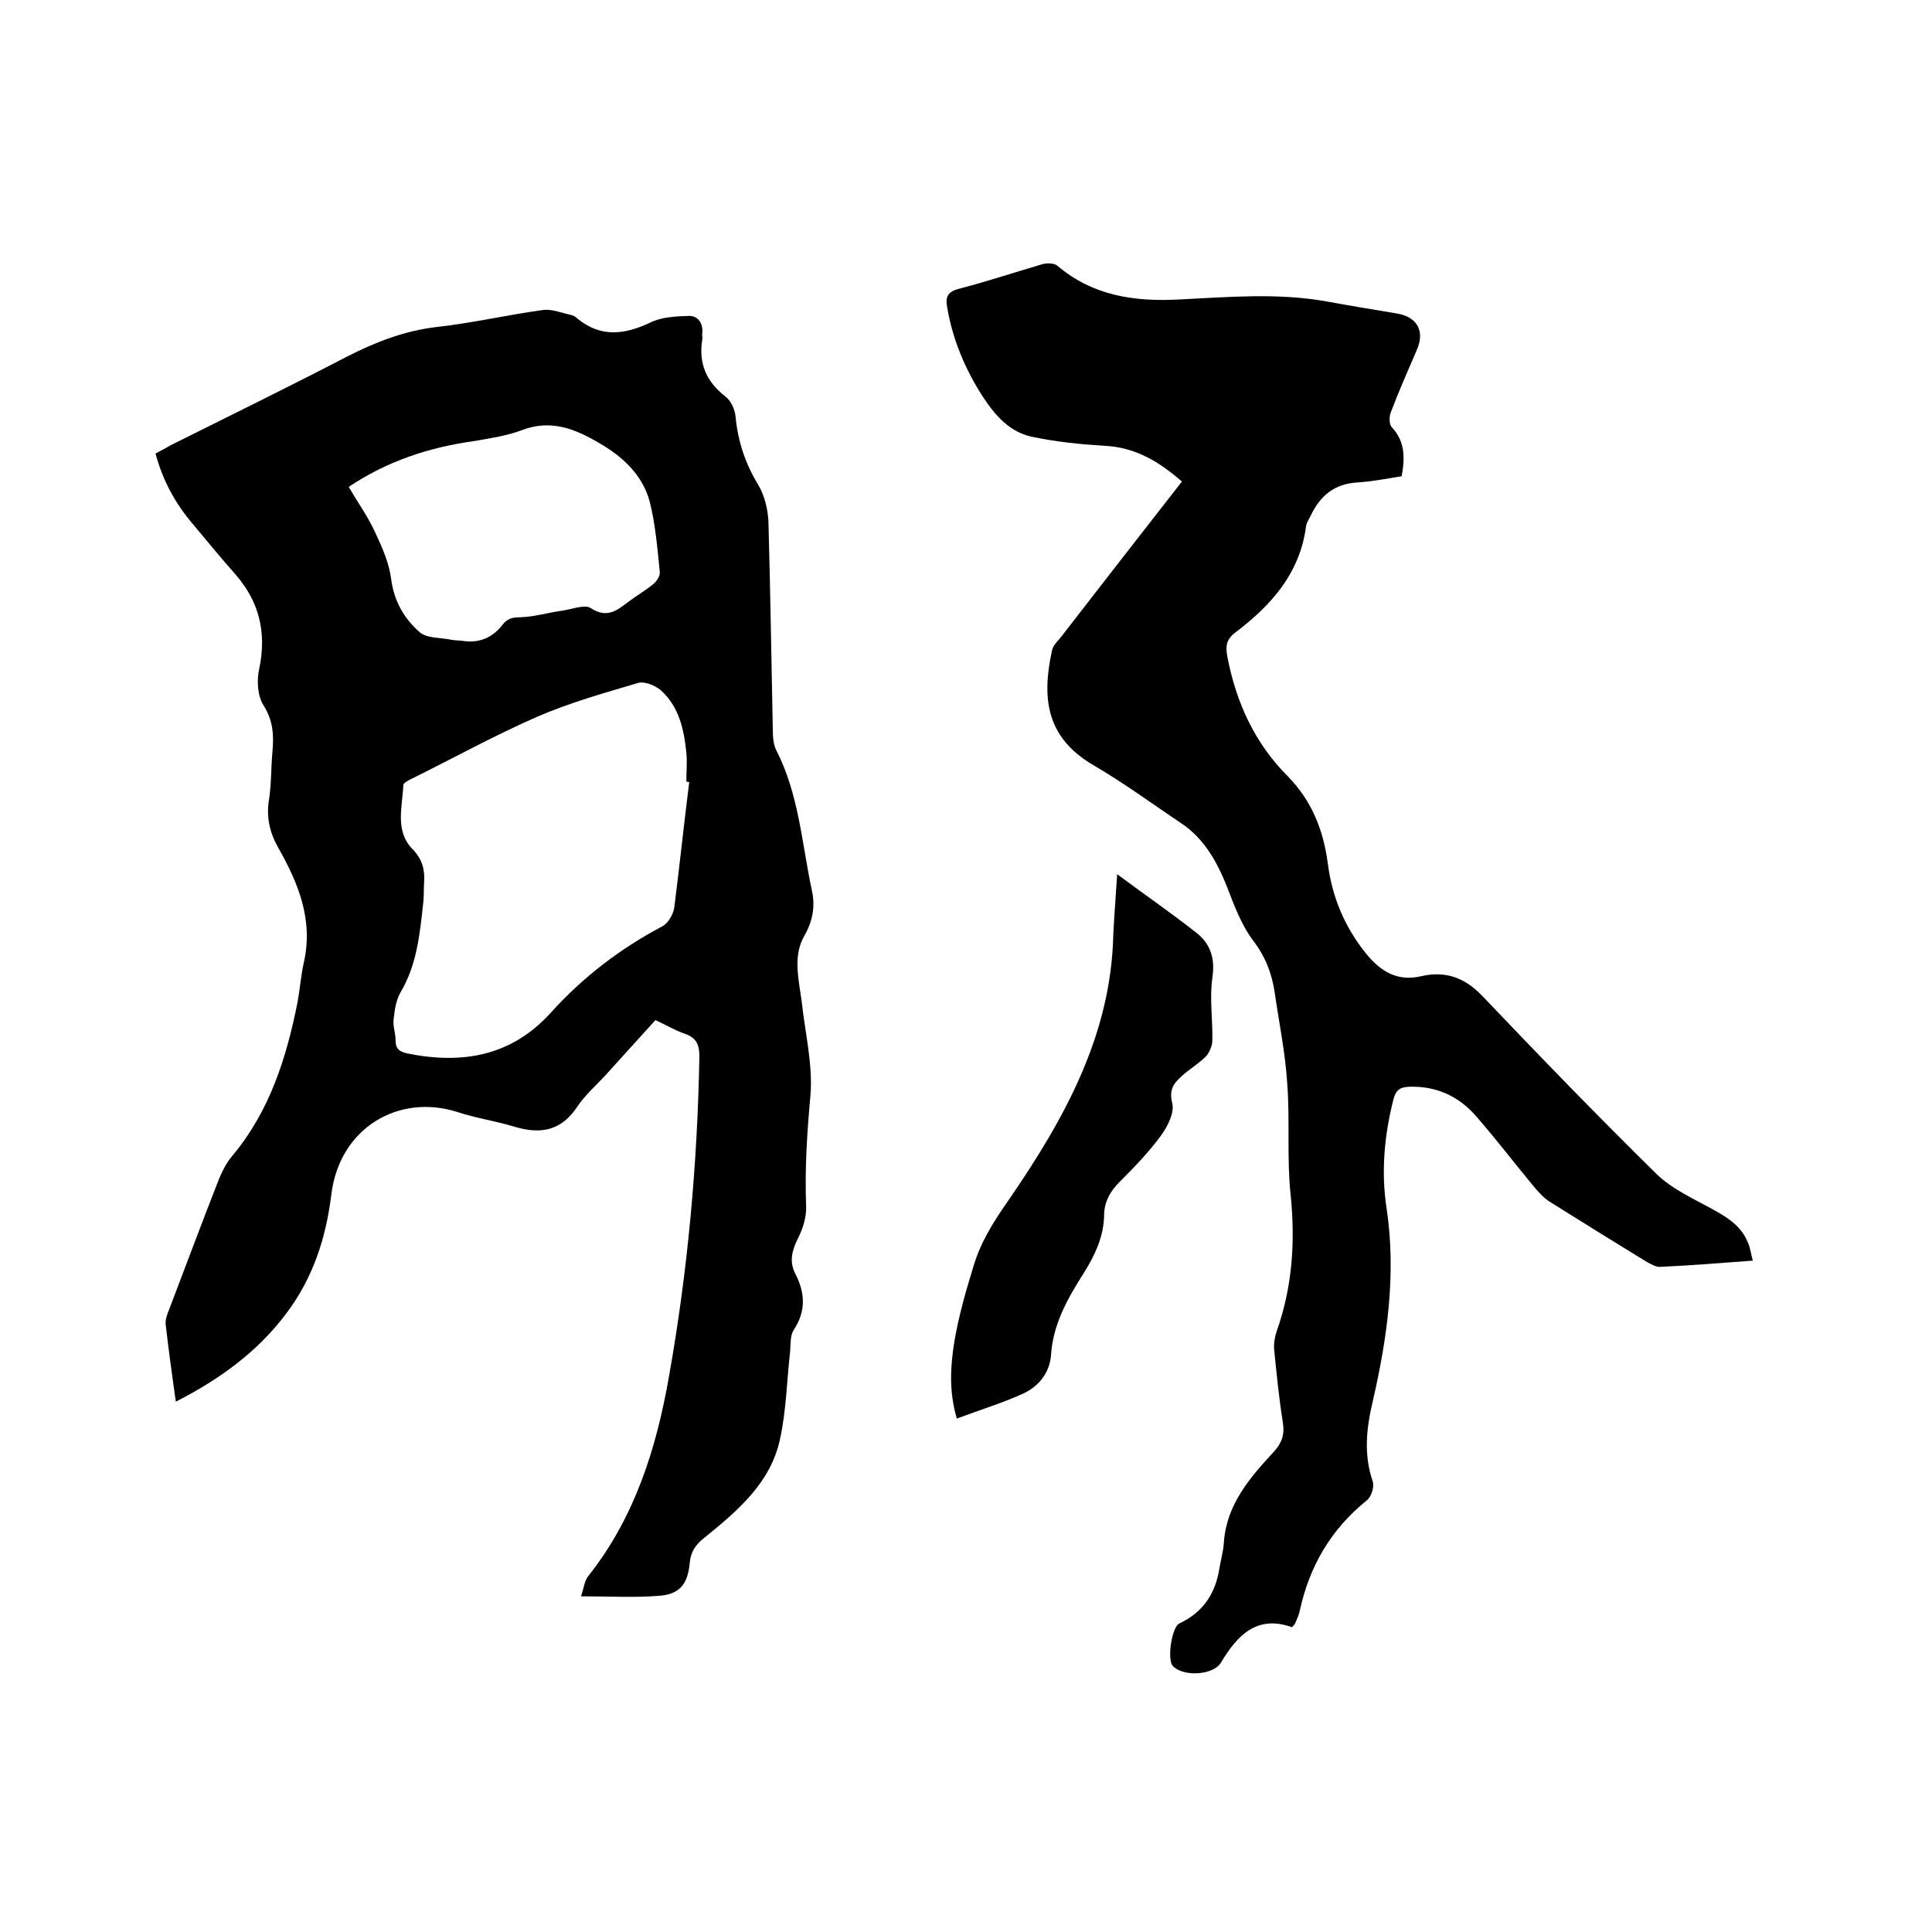 <svg enable-background="new 0 0 400 400" viewBox="0 0 400 400" xmlns="http://www.w3.org/2000/svg"><path d="m32.2 93.9c1.1-.6 2.1-1.1 3.1-1.7 12.2-6.1 24.5-12.1 36.6-18.4 5.9-3 11.8-5.3 18.5-6.1 7.3-.8 14.6-2.5 21.9-3.5 1.9-.3 4 .6 5.9 1 .5.1 1 .4 1.4.8 4.8 3.9 9.7 3.3 15 .8 2.4-1.2 5.4-1.3 8.1-1.4 1.8 0 2.9 1.5 2.7 3.6-.1.4.1.9 0 1.3-.8 4.9.8 8.7 4.8 11.8 1.2.9 2 2.8 2.1 4.3.5 5 2 9.6 4.7 14 1.3 2.2 2 5.1 2.1 7.7.4 14.3.6 28.6.9 42.9 0 1.4.1 3.1.7 4.3 4.7 9.1 5.3 19.3 7.4 29.1.7 3.2.2 6.3-1.6 9.4-2.4 4.2-1.1 9.1-.5 13.7.7 6.4 2.3 12.9 1.8 19.2-.7 7.7-1.2 15.3-.9 23 .1 2.3-.7 4.8-1.8 6.9-1.2 2.5-1.7 4.7-.4 7.2 2 3.9 2.2 7.7-.4 11.6-.7 1.1-.6 2.8-.7 4.3-.7 6.1-.8 12.3-2.1 18.2-1.9 9.1-8.8 14.9-15.7 20.5-1.8 1.4-2.8 2.9-3 5.2-.4 4.4-2.1 6.5-6.4 6.8-5.1.4-10.3.1-16.1.1.6-1.8.7-3.2 1.5-4.2 9.6-12.1 14.1-26.4 16.7-41.3 3.9-21.9 5.9-44 6.3-66.3 0-2.5-.7-3.9-3.1-4.7-2-.7-3.8-1.8-6-2.8-3.5 3.9-7.1 7.8-10.6 11.7-1.9 2-4 3.9-5.5 6.1-3.3 5.1-7.6 5.9-13 4.3-3.9-1.2-8.1-1.8-12-3.1-12.1-3.8-24.3 3.3-26 17.1-1.1 9-3.8 17.3-9.3 24.6-5.9 7.9-13.7 13.6-22.9 18.3-.8-5.6-1.5-10.8-2.1-16-.1-1.1.4-2.3.8-3.3 3.4-8.9 6.7-17.8 10.2-26.7.7-1.7 1.6-3.5 2.8-4.9 7.7-9.2 11.2-20.2 13.5-31.8.5-2.7.7-5.5 1.3-8.2 2-8.8-1.1-16.4-5.3-23.8-1.8-3.2-2.5-6.4-1.9-10 .5-3.2.4-6.5.7-9.8.3-3.4.2-6.4-1.8-9.6-1.3-2-1.5-5.3-.9-7.8 1.5-7.3 0-13.6-4.8-19.2-3-3.4-5.9-6.9-8.8-10.4-3.8-4.4-6.4-9.2-7.9-14.8zm110.5 68c-.2 0-.4 0-.6-.1 0-2 .2-4 0-6-.5-4.8-1.5-9.5-5.3-12.9-1.2-1-3.4-1.9-4.7-1.5-7.1 2.1-14.2 4.1-20.9 7-8.9 3.9-17.4 8.6-26.1 12.9-.6.3-1.6.8-1.6 1.3-.2 4.6-1.8 9.5 2 13.3 2 2.1 2.5 4.3 2.3 6.9-.1 1.5 0 3-.2 4.4-.7 6.3-1.3 12.6-4.7 18.3-.9 1.6-1.2 3.6-1.4 5.5-.2 1.4.4 2.9.4 4.4 0 1.7.7 2.3 2.4 2.7 11.4 2.3 21.6.6 29.8-8.5 6.6-7.3 14.3-13.2 23-17.8 1.2-.6 2.3-2.5 2.5-3.9 1.1-8.6 2-17.3 3.1-26zm-70.5-61.1c1.9 3.3 4.1 6.3 5.6 9.7 1.4 3 2.8 6.2 3.2 9.5.6 4.5 2.7 8.1 5.9 10.9 1.5 1.3 4.5 1.1 6.8 1.6.7.1 1.5.1 2.2.2 3.3.5 6.1-.7 8.1-3.3 1-1.3 2-1.6 3.7-1.6 3-.1 5.9-1 8.9-1.4 1.9-.3 4.5-1.3 5.7-.5 3.4 2.2 5.4.5 7.8-1.3 1.7-1.3 3.5-2.3 5.2-3.7.7-.6 1.4-1.7 1.3-2.5-.5-4.9-.9-9.9-2.1-14.6-1.5-5.5-5.6-9.3-10.5-12.1-4.9-2.9-9.9-4.9-15.8-2.7-3.1 1.2-6.5 1.7-9.9 2.3-9.4 1.3-18 4.1-26.1 9.5z"/><path d="m362.9 261c-6.6.5-12.9 1-19.3 1.3-.8 0-1.8-.6-2.6-1-6.7-4.1-13.3-8.2-20-12.4-1.3-.8-2.4-2-3.4-3.2-4-4.8-7.8-9.8-11.9-14.5-3.6-4.2-8.3-6.4-14-6.2-1.9.1-2.7.7-3.2 2.6-1.9 7.5-2.6 15.1-1.4 22.7 2 13.6.1 26.8-2.9 39.9-1.3 5.5-1.9 10.9 0 16.5.4 1.1-.3 3.3-1.3 4-7.4 6-11.8 13.6-13.8 22.8-.2.9-.6 1.8-1 2.7-.1.2-.3.3-.6.7-7.2-2.6-11.3 1.6-14.7 7.3-1.6 2.7-7.9 3-10 .7-1.2-1.4-.2-8.1 1.4-8.8 4.7-2.2 7.3-5.9 8.2-11 .3-2 .9-3.9 1-5.9.6-7.8 5.4-13.3 10.4-18.7 1.6-1.8 2.2-3.5 1.8-6-.8-5-1.3-10.1-1.8-15.1-.1-1.2.1-2.5.5-3.7 3.3-9.3 3.9-18.7 2.9-28.4-.8-7.6-.1-15.4-.7-23.1-.4-6.3-1.7-12.5-2.6-18.8-.6-3.9-1.9-7.3-4.4-10.6s-4-7.4-5.5-11.3c-2.1-5.2-4.7-9.9-9.5-13.1-6-4-11.8-8.3-18-11.9-9.8-5.7-10.9-13.7-8.7-23.8.2-1 1-1.8 1.7-2.6 8.3-10.7 16.6-21.4 25.2-32.4-4.7-4.1-9.6-7.1-16-7.4-4.9-.3-9.9-.8-14.7-1.8-4.9-.9-8-4.5-10.6-8.5-3.6-5.6-6.2-11.8-7.3-18.4-.4-2.1.1-3.2 2.4-3.8 5.8-1.5 11.5-3.4 17.3-5.1 1-.3 2.5-.2 3.1.3 7.4 6.3 16.1 7.5 25.3 7 10.1-.5 20.3-1.4 30.4.4 4.9.9 9.8 1.7 14.6 2.5 4.2.7 5.8 3.6 4.2 7.4-1.9 4.4-3.8 8.7-5.5 13.2-.3.9-.3 2.4.3 3 2.7 2.9 2.7 6.3 2 10.1-3.1.5-6.2 1.1-9.3 1.3-4.7.3-7.6 2.8-9.5 6.8-.4.8-.9 1.5-1 2.3-1.3 9.8-7.3 16.4-14.7 22-1.8 1.4-2 2.8-1.6 4.9 1.8 9.5 5.7 18 12.5 24.8 5.1 5.2 7.4 11.3 8.3 18 .9 7.1 3.5 13.2 7.9 18.7 3 3.7 6.5 5.9 11.5 4.7 4.9-1.1 8.8.2 12.5 4 11.9 12.5 23.9 24.9 36.2 37 3.3 3.2 7.9 5.2 12 7.5 2.9 1.6 5.6 3.4 6.9 6.7.5 1.1.6 2.3 1 3.7z"/><path d="m231.3 181c5.8 4.3 11.3 8.1 16.5 12.2 2.9 2.3 3.8 5.4 3.2 9.3-.6 4.2.1 8.6 0 12.9 0 1.1-.6 2.5-1.3 3.3-1.4 1.4-3.2 2.5-4.7 3.8-1.7 1.5-3.1 2.8-2.3 5.9.5 2-1 4.9-2.4 6.8-2.5 3.4-5.5 6.5-8.5 9.5-1.9 1.9-3.1 4-3.2 6.6 0 4.6-1.9 8.6-4.3 12.4-3.3 5.2-6.3 10.5-6.7 16.9-.3 3.6-2.5 6.4-5.7 7.9-4.4 2-9 3.4-13.8 5.2-1.7-5.8-1.3-11-.5-16 .9-5.3 2.4-10.5 4-15.7 1.5-5 4.2-9.2 7.2-13.5 11.4-16.6 21.3-34.1 21.7-55.2.2-3.8.5-7.7.8-12.3z"/></svg>